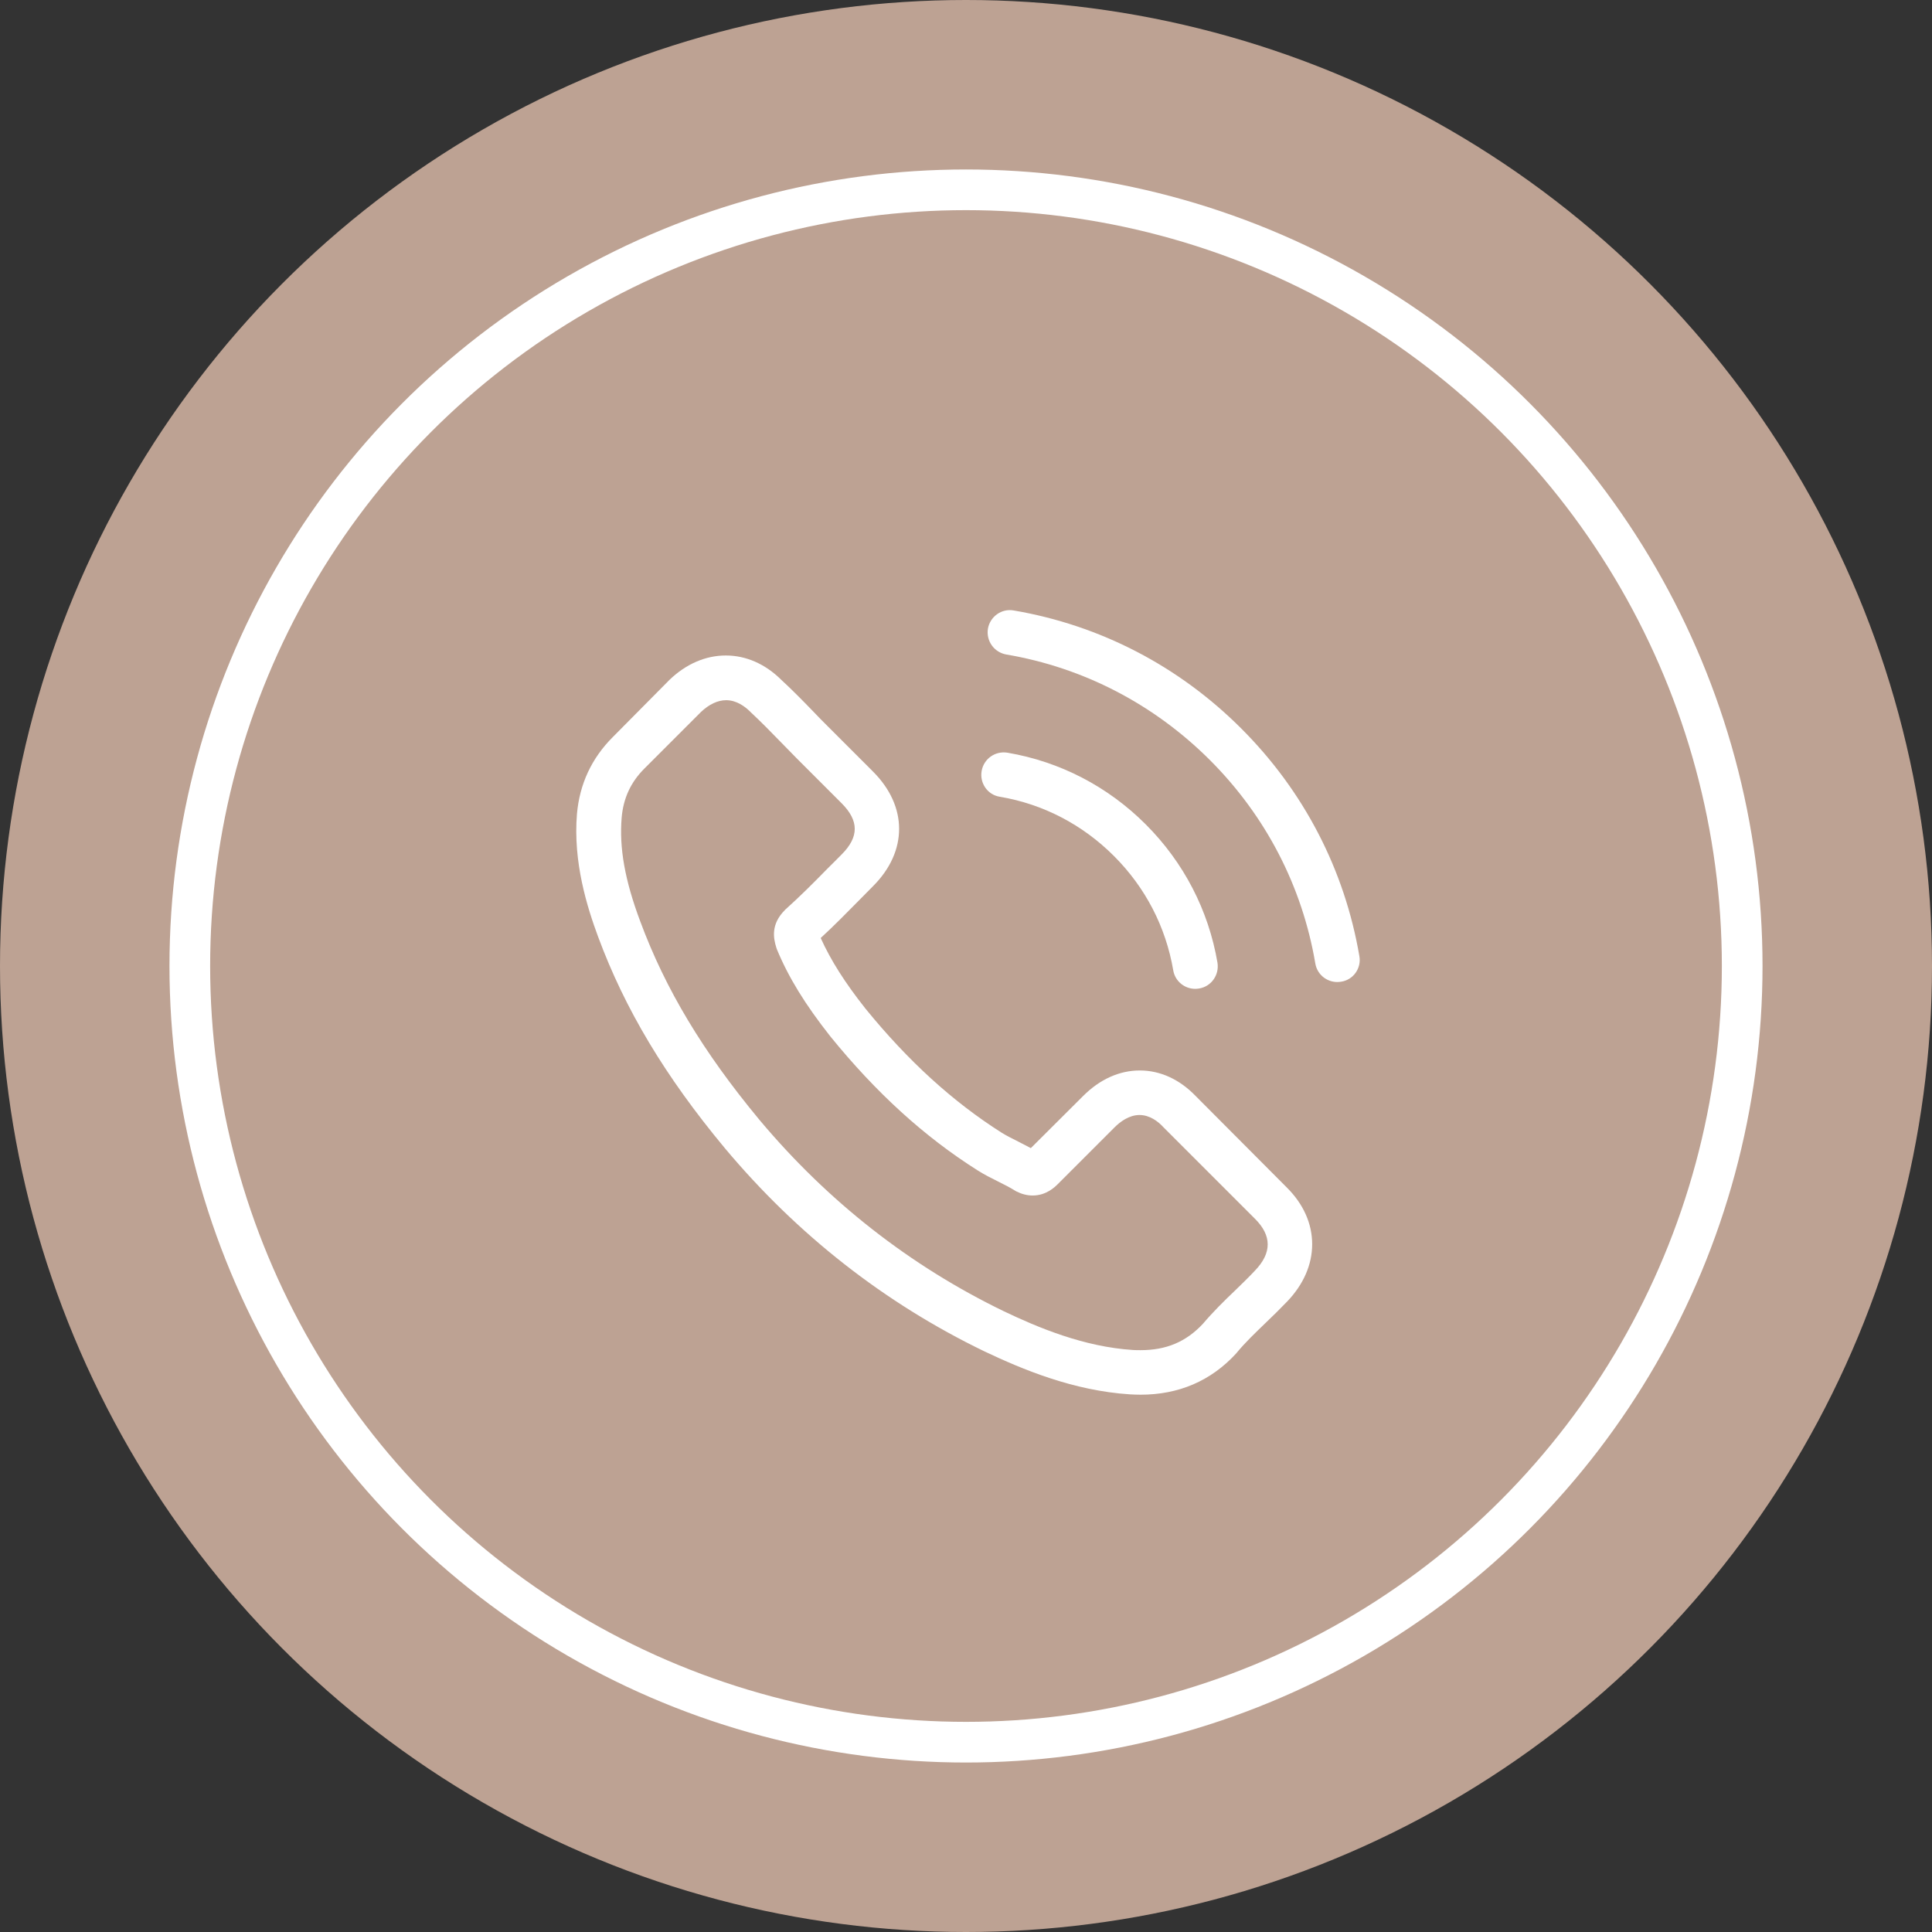 <svg width="57" height="57" viewBox="0 0 57 57" fill="none" xmlns="http://www.w3.org/2000/svg">
<rect x="0" y="0" width="57" height="57" fill="#333333" stroke="none"/>
<circle cx="28.5" cy="28.5" r="28.5" fill="#BDA293"/>
<circle cx="28.5" cy="28.5" r="22.9" stroke="white" stroke-width="1.2"/>
<path d="M35.279 32.339C34.805 31.846 34.233 31.582 33.628 31.582C33.027 31.582 32.45 31.841 31.957 32.334L30.413 33.873C30.286 33.805 30.159 33.742 30.037 33.678C29.861 33.59 29.695 33.507 29.553 33.419C28.107 32.501 26.793 31.304 25.532 29.755C24.922 28.983 24.511 28.333 24.213 27.674C24.614 27.307 24.985 26.926 25.347 26.56C25.483 26.423 25.62 26.281 25.757 26.145C26.783 25.119 26.783 23.79 25.757 22.764L24.423 21.43C24.272 21.279 24.115 21.122 23.969 20.966C23.676 20.663 23.368 20.35 23.05 20.057C22.576 19.588 22.01 19.339 21.414 19.339C20.818 19.339 20.241 19.588 19.753 20.057C19.748 20.062 19.748 20.062 19.743 20.067L18.082 21.743C17.456 22.368 17.1 23.13 17.022 24.014C16.904 25.441 17.325 26.77 17.647 27.64C18.438 29.774 19.621 31.753 21.384 33.873C23.524 36.429 26.099 38.446 29.04 39.868C30.164 40.401 31.664 41.031 33.339 41.138C33.442 41.143 33.549 41.148 33.647 41.148C34.776 41.148 35.724 40.742 36.466 39.936C36.471 39.927 36.481 39.922 36.486 39.912C36.74 39.604 37.033 39.326 37.341 39.028C37.551 38.827 37.766 38.617 37.976 38.398C38.459 37.894 38.713 37.308 38.713 36.707C38.713 36.101 38.455 35.52 37.961 35.031L35.279 32.339ZM37.028 37.484C37.023 37.484 37.023 37.489 37.028 37.484C36.837 37.689 36.642 37.875 36.432 38.08C36.114 38.383 35.792 38.7 35.489 39.057C34.995 39.585 34.414 39.834 33.652 39.834C33.579 39.834 33.501 39.834 33.427 39.829C31.976 39.736 30.628 39.169 29.616 38.686C26.851 37.347 24.423 35.447 22.405 33.038C20.739 31.03 19.626 29.174 18.888 27.18C18.433 25.964 18.267 25.016 18.341 24.122C18.39 23.55 18.609 23.076 19.015 22.671L20.681 21.005C20.92 20.78 21.174 20.658 21.424 20.658C21.731 20.658 21.98 20.844 22.137 21C22.142 21.005 22.146 21.01 22.151 21.015C22.449 21.293 22.733 21.581 23.031 21.889C23.182 22.046 23.339 22.202 23.495 22.363L24.829 23.697C25.347 24.215 25.347 24.694 24.829 25.211C24.687 25.353 24.55 25.495 24.409 25.631C23.998 26.052 23.607 26.442 23.182 26.824C23.172 26.833 23.163 26.838 23.158 26.848C22.738 27.268 22.816 27.679 22.904 27.957C22.909 27.972 22.913 27.986 22.918 28.001C23.265 28.841 23.754 29.633 24.497 30.576L24.501 30.581C25.85 32.242 27.271 33.536 28.84 34.528C29.04 34.655 29.245 34.758 29.441 34.855C29.616 34.943 29.783 35.026 29.924 35.114C29.944 35.124 29.963 35.139 29.983 35.149C30.149 35.232 30.305 35.271 30.467 35.271C30.872 35.271 31.126 35.017 31.209 34.934L32.88 33.263C33.046 33.097 33.31 32.896 33.618 32.896C33.921 32.896 34.17 33.087 34.321 33.253C34.326 33.258 34.326 33.258 34.331 33.263L37.023 35.955C37.526 36.453 37.526 36.966 37.028 37.484Z" fill="white"/>
<path d="M29.494 23.506C30.774 23.721 31.937 24.327 32.865 25.255C33.794 26.184 34.395 27.346 34.614 28.626C34.668 28.949 34.947 29.174 35.264 29.174C35.303 29.174 35.337 29.169 35.377 29.164C35.738 29.105 35.977 28.763 35.919 28.402C35.655 26.853 34.922 25.441 33.803 24.322C32.685 23.203 31.273 22.471 29.724 22.207C29.362 22.148 29.025 22.387 28.962 22.744C28.898 23.101 29.133 23.448 29.494 23.506Z" fill="white"/>
<path d="M40.106 28.211C39.671 25.661 38.469 23.34 36.622 21.494C34.776 19.647 32.455 18.445 29.905 18.01C29.548 17.947 29.211 18.191 29.147 18.547C29.089 18.909 29.328 19.246 29.69 19.31C31.966 19.696 34.043 20.775 35.694 22.422C37.345 24.073 38.42 26.149 38.806 28.426C38.86 28.748 39.138 28.973 39.456 28.973C39.495 28.973 39.529 28.968 39.568 28.963C39.925 28.91 40.169 28.568 40.106 28.211Z" fill="white"/>
</svg>
